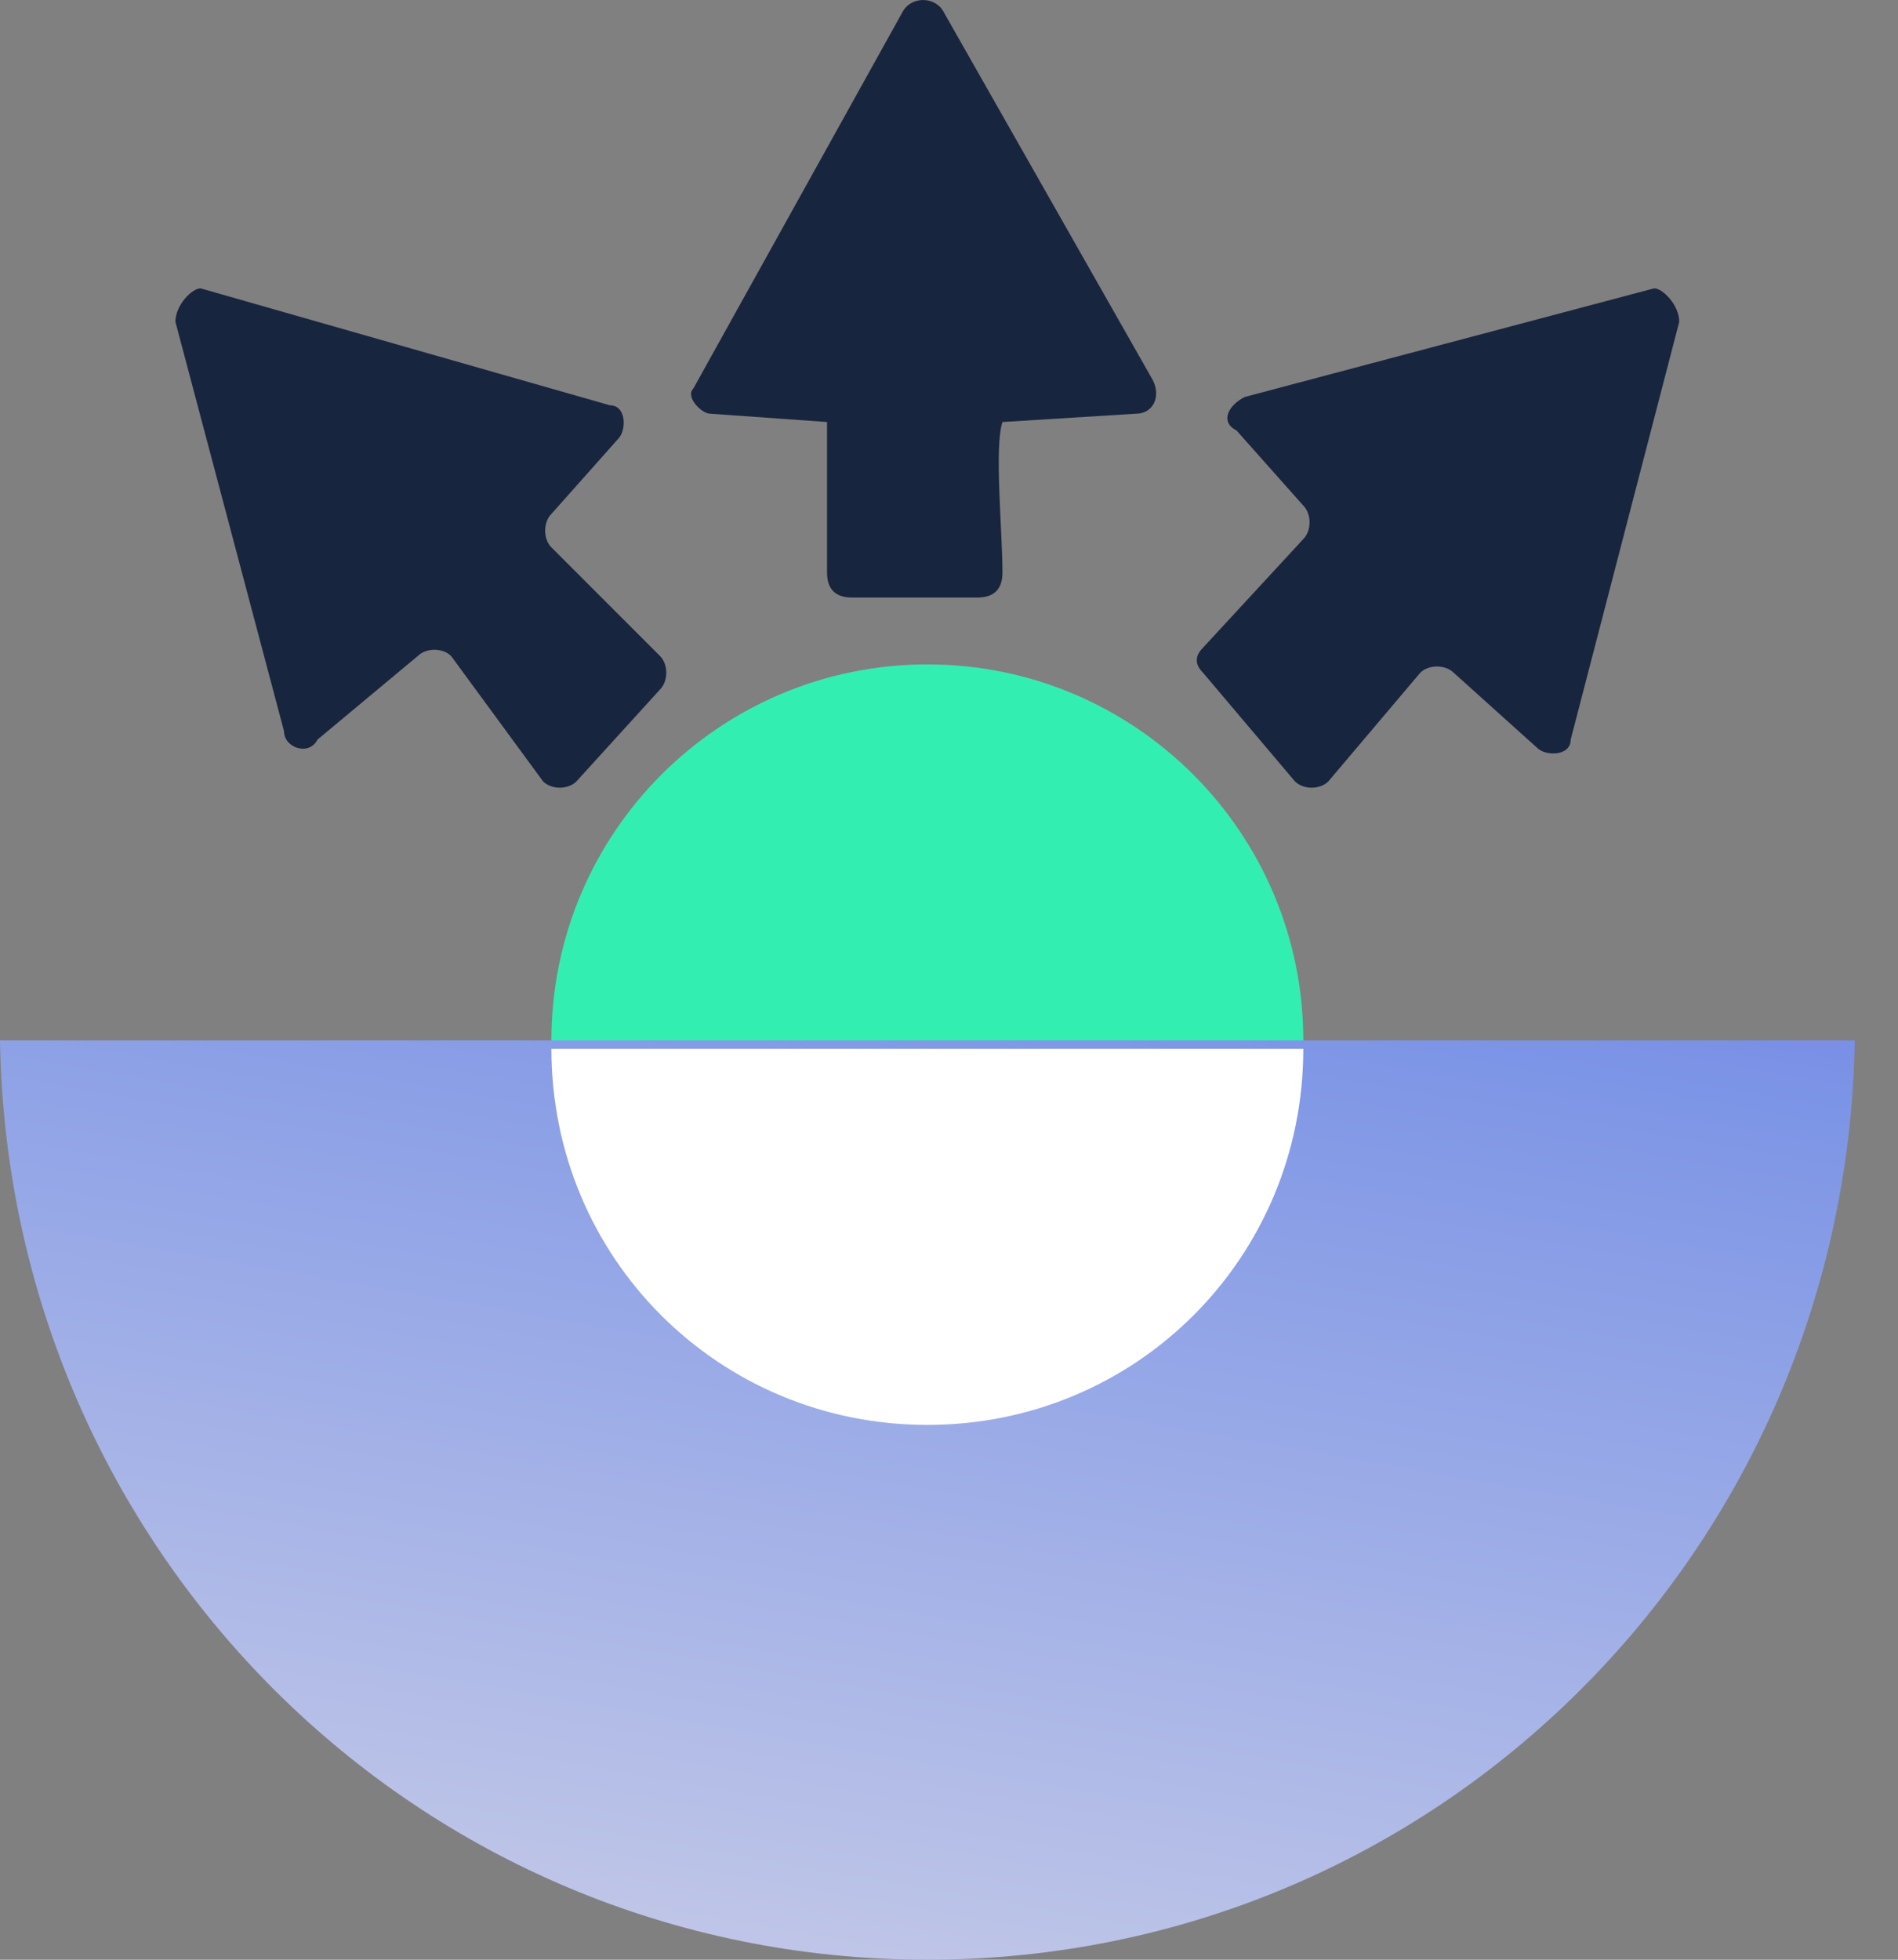 <svg width="31" height="32" viewBox="0 0 31 32" fill="none" xmlns="http://www.w3.org/2000/svg">
<rect x="0" y="0" width="31" height="32" fill="#808080" stroke="none"/>
<path d="M15.147 23.13C18.538 23.13 21.287 20.381 21.287 16.989C21.287 13.598 18.538 10.849 15.147 10.849C11.755 10.849 9.006 13.598 9.006 16.989C9.006 20.381 11.755 23.13 15.147 23.13Z" fill="#33EEB1"/>
<path d="M30.294 16.989H0C0.136 25.313 6.823 32 15.147 32C23.471 32 30.158 25.313 30.294 16.989Z" fill="url(#paint0_linear)"/>
<path d="M27.018 4.708L20.331 6.482C20.059 6.618 19.922 6.891 20.195 7.028L21.287 8.256C21.423 8.392 21.423 8.665 21.287 8.802L19.649 10.576C19.513 10.712 19.513 10.849 19.649 10.985L21.15 12.759C21.287 12.896 21.56 12.896 21.696 12.759L23.197 10.985C23.334 10.849 23.607 10.849 23.743 10.985L25.108 12.213C25.244 12.35 25.654 12.35 25.654 12.077L27.427 5.254C27.427 4.981 27.155 4.708 27.018 4.708Z" fill="#18253E"/>
<path d="M9.006 8.938C8.87 8.802 8.87 8.529 9.006 8.392L10.098 7.164C10.234 7.028 10.234 6.618 9.961 6.618L3.275 4.708C3.138 4.708 2.865 4.981 2.865 5.254L4.639 11.94C4.639 12.213 5.049 12.35 5.185 12.077L6.823 10.712C6.959 10.576 7.232 10.576 7.368 10.712L8.87 12.759C9.006 12.896 9.279 12.896 9.415 12.759L10.78 11.258C10.916 11.121 10.916 10.849 10.78 10.712L9.006 8.938Z" fill="#18253E"/>
<path d="M15.418 0.205C15.282 -0.068 14.872 -0.068 14.736 0.205L11.324 6.345C11.188 6.482 11.461 6.755 11.597 6.755L13.508 6.891C13.508 7.301 13.508 8.665 13.508 9.348C13.508 9.62 13.644 9.757 13.917 9.757C14.463 9.757 15.418 9.757 15.964 9.757C16.237 9.757 16.373 9.62 16.373 9.348C16.373 8.665 16.237 7.301 16.373 6.891L18.557 6.755C18.83 6.755 18.966 6.482 18.83 6.209L15.418 0.205Z" fill="#18253E"/>
<path d="M9.006 17.126C9.006 20.537 11.735 23.267 15.147 23.267C18.558 23.267 21.287 20.537 21.287 17.126H9.006Z" fill="white"/>
<defs>
<linearGradient id="paint0_linear" x1="9.887" y1="47.602" x2="19.162" y2="-5.234" gradientUnits="userSpaceOnUse">
<stop stop-color="#FFF5E9"/>
<stop offset="0.605" stop-color="#7D95E6"/>
<stop offset="0.999" stop-color="#3F28DD"/>
</linearGradient>
</defs>
</svg>
